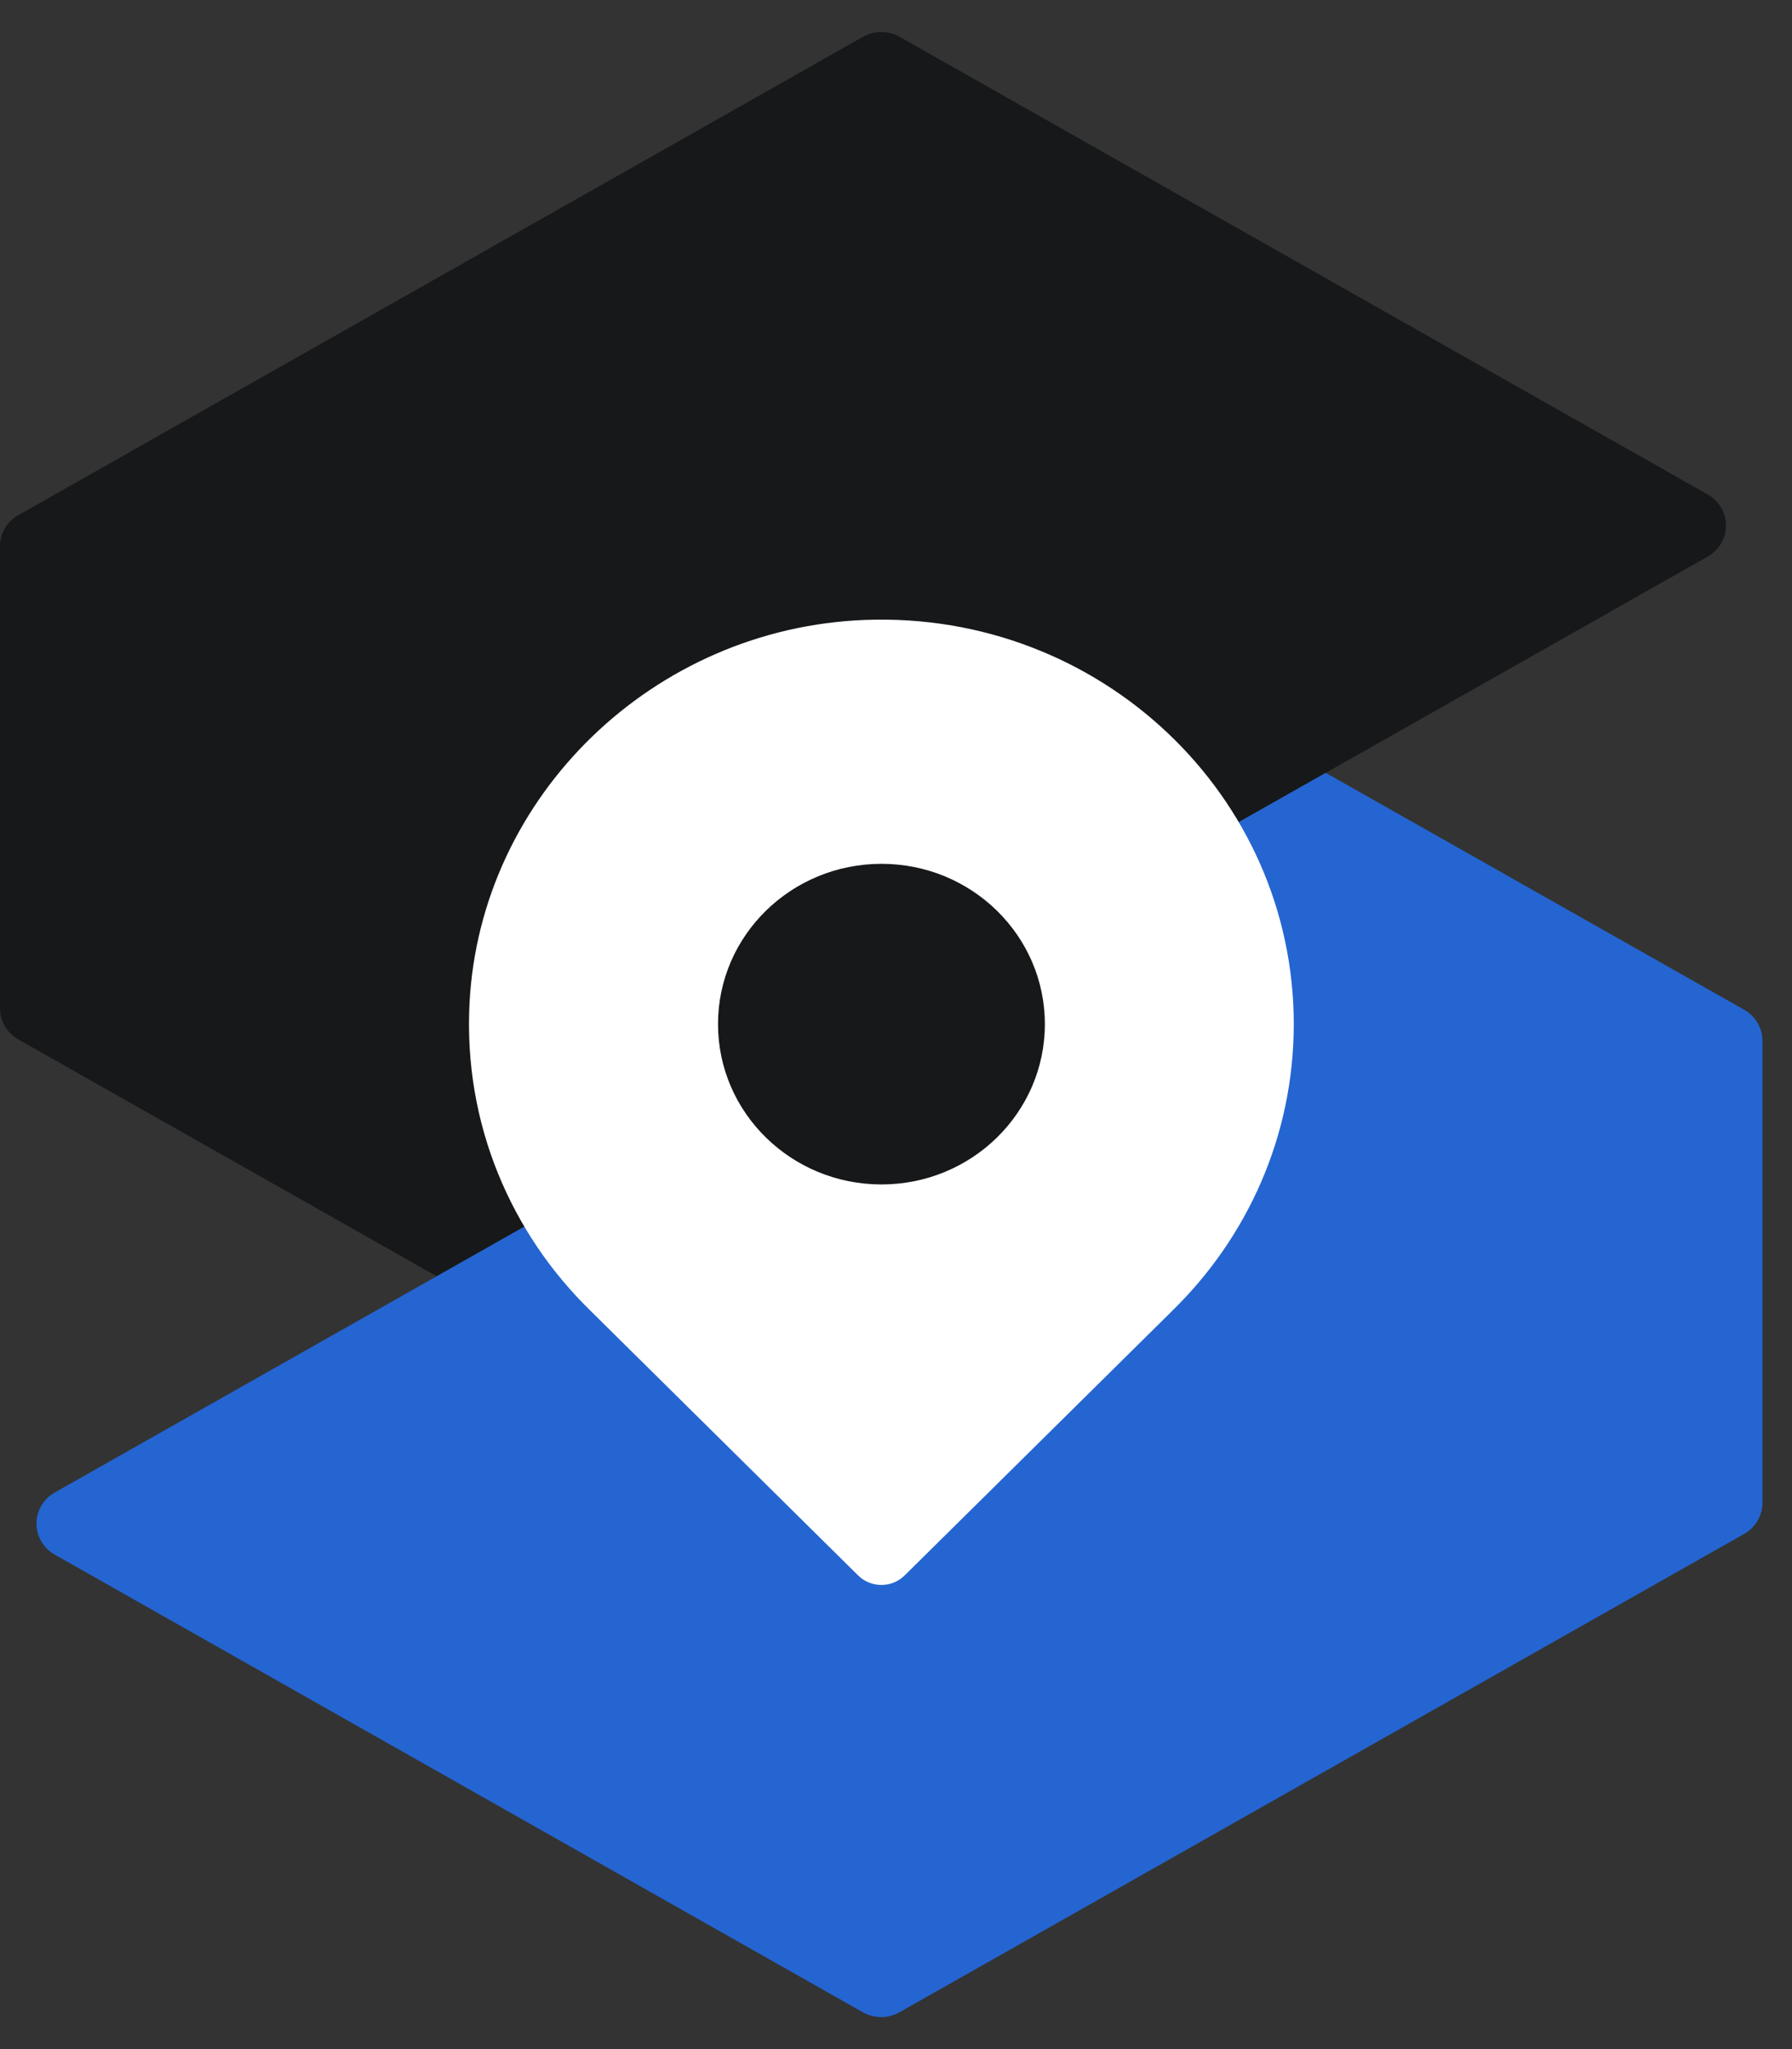 <svg width="28" height="32" viewBox="0 0 28 32" fill="none" xmlns="http://www.w3.org/2000/svg">
<rect x="0" y="0" width="28" height="32" fill="#333333" stroke="none"/>
<path d="M14.056 0.575L26.681 7.721C27.063 7.937 27.063 8.477 26.681 8.693L6.823 19.931L0.286 16.232C0.109 16.131 0 15.946 0 15.746V8.531C0 8.33 0.109 8.145 0.286 8.045L13.484 0.575C13.661 0.475 13.879 0.475 14.056 0.575Z" fill="#16181A"/>
<path d="M13.482 31.425L0.857 24.279C0.475 24.063 0.475 23.523 0.857 23.307L20.714 12.069L27.252 15.768C27.429 15.869 27.538 16.054 27.538 16.254V23.469C27.538 23.67 27.429 23.855 27.252 23.955L14.054 31.425C13.877 31.525 13.659 31.525 13.482 31.425Z" fill="#2465D1"/>
<path d="M20.215 15.993C20.215 12.423 17.194 9.545 13.521 9.681C10.21 9.805 7.5 12.429 7.336 15.673C7.241 17.552 7.985 19.261 9.232 20.475L13.408 24.603C13.608 24.801 13.935 24.801 14.135 24.603L18.312 20.475H18.311C19.487 19.331 20.215 17.745 20.215 15.993Z" fill="white"/>
<path d="M13.773 18.497C15.183 18.497 16.326 17.376 16.326 15.993C16.326 14.611 15.183 13.49 13.773 13.49C12.362 13.49 11.219 14.611 11.219 15.993C11.219 17.376 12.362 18.497 13.773 18.497Z" fill="#16181A"/>
</svg>
